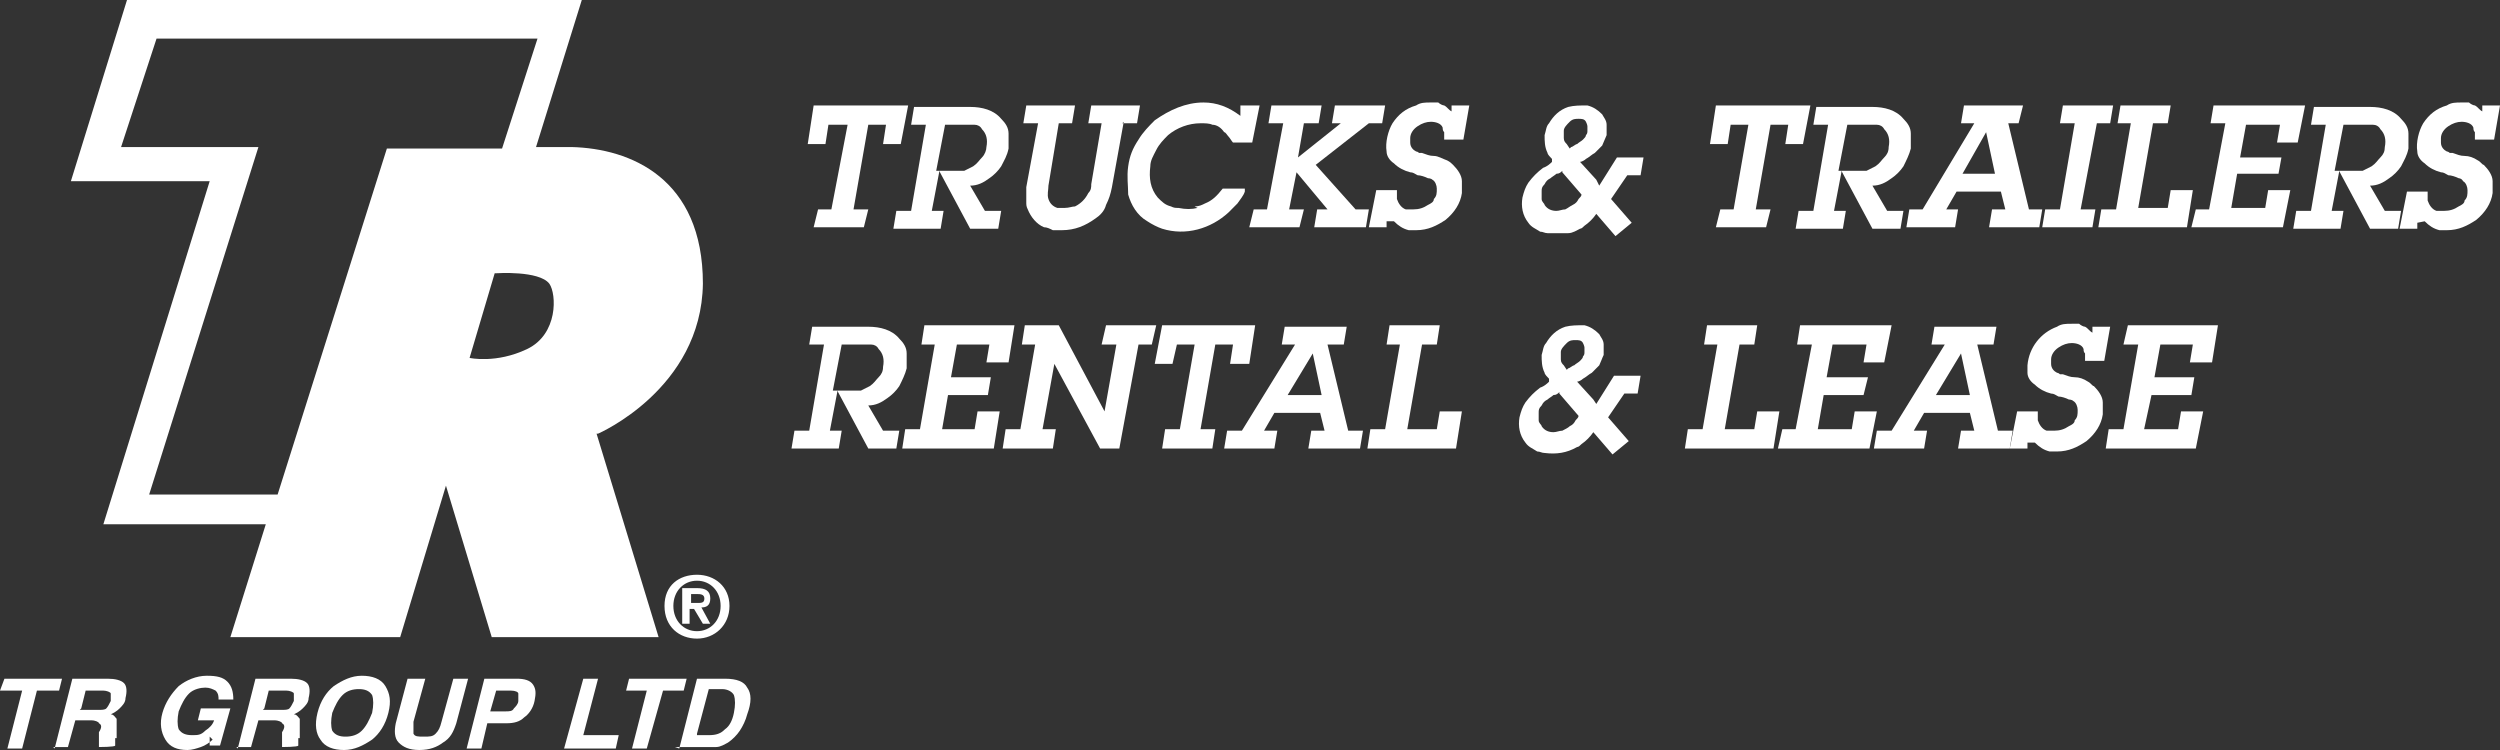 <svg width="150" height="45" viewBox="0 0 150 45" fill="none" xmlns="http://www.w3.org/2000/svg">
<rect x="0" y="0" width="150" height="45" fill="#333333" stroke="none"/>
<g clip-path="url(#clip0_1_410)">
<path fill-rule="evenodd" clip-rule="evenodd" d="M118.813 20.673H119.61L119.787 19.604H116.066L115.889 20.673H116.686L113.497 25.842H112.611L112.434 26.911H115.446L115.623 25.842H114.826L115.446 24.772H118.193L118.458 25.842H117.661L117.484 26.911H120.585L120.762 25.842H119.876L118.636 20.673H118.813ZM118.193 23.703H116.155L117.661 21.208L118.193 23.703Z" fill="white"/>
<path fill-rule="evenodd" clip-rule="evenodd" d="M79.829 20.673H80.626L80.803 19.604H77.082L76.905 20.673H77.702L74.513 25.842H73.627L73.45 26.911H76.462L76.639 25.842H75.842L76.462 24.772H79.209L79.474 25.842H78.677L78.5 26.911H81.601L81.778 25.842H80.892L79.651 20.673H79.829ZM79.297 23.703H77.259L78.766 21.208L79.297 23.703Z" fill="white"/>
<path fill-rule="evenodd" clip-rule="evenodd" d="M120.319 7.396H121.116L121.382 6.327H117.838L117.661 7.396H118.458L115.357 12.564H114.56L114.383 13.634H117.307L117.484 12.564H116.775L117.395 11.495H120.053L120.319 12.564H119.522L119.344 13.634H122.357L122.534 12.564H121.737L120.496 7.396H120.319ZM119.699 10.426H117.75L119.167 7.931L119.699 10.426Z" fill="white"/>
<path fill-rule="evenodd" clip-rule="evenodd" d="M52.097 7.485H53.16L52.983 8.644H54.046L54.489 6.327H48.819L48.464 8.644H49.528L49.705 7.485H50.856L49.882 12.564H49.084L48.819 13.634H51.831L52.097 12.564H51.211L52.097 7.485Z" fill="white"/>
<path fill-rule="evenodd" clip-rule="evenodd" d="M56.35 10.248L58.21 13.723H59.894L60.071 12.653H59.096L58.21 11.139C58.653 11.139 59.008 10.96 59.362 10.693C59.628 10.515 59.894 10.248 60.071 9.98C60.248 9.624 60.425 9.356 60.514 8.911V8.02C60.514 7.663 60.337 7.396 60.071 7.129C59.628 6.594 58.919 6.416 58.21 6.416H54.843L54.666 7.485H55.552L54.666 12.653H53.78L53.603 13.723H56.438L56.615 12.653H55.907L56.35 10.337V10.248ZM56.881 7.485H58.476C58.653 7.485 58.831 7.574 58.919 7.753C59.185 8.02 59.273 8.376 59.185 8.822C59.144 9.018 59.144 9.018 59.185 8.822C59.185 9 59.096 9.267 58.919 9.446C58.742 9.624 58.653 9.802 58.388 9.98C58.21 10.069 58.033 10.158 57.856 10.248H56.172L56.704 7.485H56.881Z" fill="white"/>
<path fill-rule="evenodd" clip-rule="evenodd" d="M67.336 7.396H68.222L68.399 6.327H65.475L65.298 7.396H66.096L65.475 11.05C65.475 11.228 65.475 11.406 65.298 11.584C65.121 11.941 64.855 12.208 64.501 12.386C64.324 12.386 64.146 12.475 63.881 12.475H63.438C63.172 12.386 62.995 12.208 62.906 11.941C62.817 11.673 62.906 11.406 62.906 11.139L63.526 7.396H64.324L64.501 6.327H61.577L61.4 7.396H62.286L61.577 11.228V12.119C61.577 12.297 61.577 12.386 61.666 12.564C61.843 13.01 62.197 13.456 62.64 13.634C62.817 13.634 62.995 13.723 63.172 13.812H63.703C64.501 13.812 65.121 13.545 65.741 13.099C66.007 12.921 66.273 12.653 66.361 12.297C66.539 11.941 66.627 11.673 66.716 11.228L67.425 7.307L67.336 7.396Z" fill="white"/>
<path fill-rule="evenodd" clip-rule="evenodd" d="M71.855 12.475C71.5 12.564 71.146 12.564 70.703 12.475C70.526 12.475 70.437 12.475 70.26 12.386C69.906 12.297 69.728 12.119 69.463 11.851C69.019 11.317 68.931 10.693 69.019 9.98C69.019 9.624 69.197 9.356 69.374 9C69.551 8.644 69.817 8.376 70.083 8.109C70.614 7.663 71.323 7.396 72.032 7.396C72.298 7.396 72.564 7.396 72.741 7.485C73.007 7.485 73.272 7.663 73.45 7.931C73.538 7.931 73.627 8.109 73.715 8.198C73.804 8.287 73.892 8.465 73.981 8.554H75.133L75.576 6.327H74.424V6.951C73.715 6.416 73.007 6.149 72.209 6.149C71.146 6.149 70.171 6.594 69.285 7.218C68.931 7.574 68.576 7.931 68.311 8.376C67.956 8.911 67.779 9.356 67.691 9.98C67.602 10.604 67.691 11.139 67.691 11.673C67.868 12.297 68.222 12.921 68.842 13.277C69.108 13.456 69.463 13.634 69.728 13.723C71.146 14.168 72.652 13.723 73.715 12.743C73.892 12.564 74.07 12.386 74.247 12.208C74.424 11.941 74.601 11.762 74.69 11.495V11.317C74.778 11.317 73.361 11.317 73.361 11.317C73.007 11.762 72.741 12.03 72.298 12.208C72.121 12.297 71.943 12.386 71.677 12.386" fill="white"/>
<path fill-rule="evenodd" clip-rule="evenodd" d="M77.791 10.337L79.651 12.564H79.031L78.854 13.634H81.955L82.132 12.564H81.335L78.943 9.891L82.132 7.396H82.93L83.107 6.327H80.094L79.917 7.396H80.449L77.879 9.446L78.234 7.396H79.12L79.297 6.327H76.285L76.108 7.396H76.993L76.019 12.564H75.222L74.956 13.634H77.968L78.234 12.564H77.348L77.791 10.337Z" fill="white"/>
<path fill-rule="evenodd" clip-rule="evenodd" d="M83.638 13.277C83.904 13.545 84.17 13.723 84.525 13.812H84.968C85.676 13.812 86.208 13.545 86.74 13.188C87.271 12.743 87.626 12.208 87.714 11.584V10.871C87.714 10.515 87.448 10.158 87.183 9.891C87.094 9.802 87.005 9.713 86.828 9.624C86.562 9.535 86.296 9.356 86.031 9.356C85.765 9.356 85.588 9.267 85.322 9.178H85.145C85.145 9.178 85.056 9.089 84.968 9.089C84.79 9 84.613 8.822 84.613 8.554V8.287C84.613 8.02 84.79 7.752 85.056 7.574C85.322 7.396 85.588 7.307 85.853 7.307C86.119 7.307 86.474 7.396 86.562 7.663C86.562 7.752 86.562 7.842 86.651 7.931V8.376H87.803L88.157 6.327H87.094V6.683C86.917 6.594 86.828 6.416 86.651 6.327C86.562 6.327 86.385 6.238 86.296 6.149H85.853C85.499 6.149 85.233 6.149 84.968 6.327C84.347 6.505 83.904 6.861 83.55 7.396C83.284 7.842 83.107 8.554 83.195 9.089C83.195 9.356 83.373 9.624 83.638 9.802C83.904 10.069 84.259 10.248 84.613 10.337C84.79 10.337 84.879 10.426 85.056 10.515C85.233 10.515 85.499 10.604 85.676 10.693C85.676 10.693 85.853 10.693 85.942 10.782C86.119 10.871 86.208 11.139 86.208 11.317C86.208 11.584 86.208 11.762 86.031 11.941C86.031 12.119 85.853 12.208 85.676 12.297C85.41 12.475 85.145 12.564 84.79 12.564H84.347C84.082 12.475 83.904 12.208 83.816 11.941V11.406H82.575L82.132 13.634H83.195V13.277H83.638Z" fill="white"/>
<path fill-rule="evenodd" clip-rule="evenodd" d="M106.232 7.485H107.295L107.118 8.644H108.181L108.624 6.327H102.953L102.599 8.644H103.662L103.839 7.485H104.903L104.017 12.564H103.219L102.953 13.634H105.966L106.232 12.564H105.346L106.232 7.485Z" fill="white"/>
<path fill-rule="evenodd" clip-rule="evenodd" d="M110.484 10.248L112.345 13.723H114.028L114.206 12.653H113.231L112.345 11.139C112.788 11.139 113.142 10.96 113.497 10.693C113.763 10.515 114.028 10.248 114.206 9.98C114.383 9.624 114.56 9.267 114.649 8.911V8.02C114.649 7.663 114.471 7.396 114.206 7.129C113.763 6.594 113.054 6.416 112.345 6.416H108.978L108.801 7.485H109.687L108.801 12.653H107.915L107.738 13.723H110.573L110.75 12.653H110.041L110.484 10.337V10.248ZM111.016 7.485H112.611C112.788 7.485 112.965 7.574 113.054 7.753C113.32 8.02 113.408 8.376 113.32 8.822C113.32 9.089 113.231 9.267 113.054 9.446C112.877 9.624 112.788 9.802 112.522 9.98C112.345 10.069 112.168 10.158 111.991 10.248H110.307L110.839 7.485H111.016Z" fill="white"/>
<path fill-rule="evenodd" clip-rule="evenodd" d="M125.812 7.396H126.61L126.787 6.327H123.774L123.597 7.396H124.483L123.597 12.564H122.711L122.534 13.634H125.546L125.724 12.564H124.838L125.812 7.396Z" fill="white"/>
<path fill-rule="evenodd" clip-rule="evenodd" d="M130.065 12.475H128.293L129.179 7.396H130.065L130.242 6.327H127.23L127.053 7.396H127.85L126.964 12.564H126.078L125.901 13.634H131.217L131.571 11.406H130.242L130.065 12.475Z" fill="white"/>
<path fill-rule="evenodd" clip-rule="evenodd" d="M135.913 12.475H133.875L134.229 10.426H136.71L136.887 9.446H134.406L134.761 7.485H136.799L136.621 8.554H137.862L138.305 6.327H132.812L132.634 7.396H133.52L132.546 12.564H131.748L131.483 13.634H136.976L137.419 11.406H136.09L135.913 12.475Z" fill="white"/>
<path fill-rule="evenodd" clip-rule="evenodd" d="M140.343 10.248L142.203 13.723H143.887L144.064 12.653H143.089L142.203 11.139C142.646 11.139 143.001 10.96 143.355 10.693C143.621 10.515 143.887 10.248 144.064 9.98C144.241 9.624 144.418 9.356 144.507 8.911V8.02C144.507 7.663 144.33 7.396 144.064 7.129C143.621 6.594 142.912 6.416 142.203 6.416H138.836L138.659 7.485H139.545L138.659 12.653H137.773L137.596 13.723H140.431L140.608 12.653H139.9L140.343 10.337V10.248ZM140.786 7.485H142.38C142.558 7.485 142.735 7.574 142.823 7.753C143.089 8.02 143.178 8.376 143.089 8.822C143.089 9.089 143.001 9.267 142.823 9.446C142.646 9.624 142.558 9.802 142.292 9.98C142.115 10.069 141.937 10.158 141.76 10.248H140.077L140.608 7.485H140.786Z" fill="white"/>
<path fill-rule="evenodd" clip-rule="evenodd" d="M145.481 13.277C145.747 13.545 146.013 13.723 146.367 13.812H146.81C147.519 13.812 148.051 13.545 148.582 13.188C149.114 12.743 149.468 12.208 149.557 11.584V10.871C149.557 10.515 149.291 10.158 149.025 9.891C148.937 9.891 148.848 9.713 148.671 9.624C148.405 9.446 148.139 9.356 147.874 9.356C147.608 9.356 147.431 9.267 147.165 9.178H146.988C146.988 9.178 146.899 9.089 146.81 9.089C146.633 9 146.456 8.822 146.456 8.554V8.287C146.456 8.02 146.633 7.752 146.899 7.574C147.165 7.396 147.431 7.307 147.696 7.307C147.962 7.307 148.317 7.396 148.405 7.663C148.405 7.752 148.405 7.842 148.494 7.931V8.376H149.646L150 6.327H148.937V6.683C148.76 6.594 148.671 6.416 148.494 6.327C148.405 6.327 148.228 6.238 148.139 6.149H147.696C147.342 6.149 147.076 6.149 146.81 6.327C146.19 6.505 145.747 6.861 145.393 7.396C145.127 7.842 144.95 8.554 145.038 9.089C145.038 9.356 145.216 9.624 145.481 9.802C145.747 10.069 146.102 10.248 146.456 10.337C146.633 10.337 146.722 10.426 146.899 10.515C147.076 10.515 147.342 10.604 147.519 10.693C147.519 10.693 147.696 10.693 147.785 10.871C147.962 10.96 148.051 11.228 148.051 11.406C148.051 11.673 148.051 11.851 147.874 12.03C147.874 12.208 147.696 12.297 147.519 12.386C147.253 12.564 146.988 12.653 146.633 12.653H146.19C145.924 12.564 145.747 12.297 145.659 12.03V11.495H144.418L143.975 13.723H145.038V13.366L145.481 13.277Z" fill="white"/>
<path fill-rule="evenodd" clip-rule="evenodd" d="M50.236 23.436L52.097 26.911H53.78L53.957 25.842H52.983L52.097 24.327C52.54 24.327 52.894 24.148 53.249 23.881C53.514 23.703 53.78 23.436 53.957 23.168C54.135 22.812 54.312 22.456 54.4 22.099V21.208C54.4 20.852 54.223 20.584 53.957 20.317C53.514 19.782 52.806 19.604 52.097 19.604H48.73L48.553 20.673H49.439L48.553 25.842H47.667L47.49 26.911H50.325L50.502 25.842H49.793L50.236 23.525V23.436ZM50.679 20.673H52.274C52.451 20.673 52.628 20.762 52.717 20.941C52.983 21.208 53.071 21.564 52.983 22.01C52.983 22.277 52.894 22.456 52.717 22.634C52.54 22.812 52.451 22.99 52.185 23.168L51.654 23.436H49.97L50.502 20.673H50.679Z" fill="white"/>
<path fill-rule="evenodd" clip-rule="evenodd" d="M58.476 25.753H56.527L56.881 23.703H59.273L59.451 22.634H57.059L57.413 20.673H59.362L59.185 21.743H60.514L60.868 19.515H55.464L55.286 20.673H56.084L55.198 25.753H54.312L54.135 26.911H59.628L59.982 24.683H58.653L58.476 25.753Z" fill="white"/>
<path fill-rule="evenodd" clip-rule="evenodd" d="M68.311 20.673H69.108L69.374 19.515H66.362L66.096 20.673H66.982L66.273 24.683L63.526 19.515H61.489L61.311 20.673H62.109L61.223 25.753H60.337L60.16 26.911H63.172L63.349 25.753H62.552L63.261 21.832L66.007 26.911H67.159L68.311 20.673Z" fill="white"/>
<path fill-rule="evenodd" clip-rule="evenodd" d="M72.918 20.673H73.981L73.804 21.832H74.956L75.31 19.515H69.728L69.285 21.832H70.349L70.614 20.673H71.677L70.791 25.753H69.906L69.728 26.911H72.741L72.918 25.753H72.032L72.918 20.673Z" fill="white"/>
<path fill-rule="evenodd" clip-rule="evenodd" d="M105.257 25.753H103.485L104.371 20.673H105.257L105.434 19.515H102.422L102.245 20.673H103.042L102.156 25.753H101.27L101.093 26.911H106.409L106.763 24.683H105.434L105.257 25.753Z" fill="white"/>
<path fill-rule="evenodd" clip-rule="evenodd" d="M111.105 25.753H109.067L109.421 23.703H111.813L112.079 22.634H109.598L109.953 20.673H111.991L111.813 21.743H113.054L113.497 19.515H108.004L107.826 20.673H108.712L107.738 25.753H106.94L106.675 26.911H112.168L112.611 24.683H111.282L111.105 25.753Z" fill="white"/>
<path fill-rule="evenodd" clip-rule="evenodd" d="M122.091 26.555C122.357 26.822 122.623 27 122.977 27.089H123.42C124.129 27.089 124.66 26.822 125.192 26.465C125.724 26.02 126.078 25.485 126.167 24.861V24.148C126.167 23.792 125.901 23.436 125.635 23.168C125.546 23.168 125.458 22.99 125.281 22.901C125.015 22.723 124.749 22.634 124.483 22.634C124.217 22.634 124.04 22.545 123.774 22.456H123.597C123.597 22.456 123.509 22.366 123.42 22.366C123.243 22.277 123.066 22.099 123.066 21.832V21.564C123.066 21.297 123.243 21.03 123.509 20.852C123.774 20.673 124.04 20.584 124.306 20.584C124.572 20.584 124.926 20.673 125.015 20.941C125.015 21.03 125.015 21.119 125.103 21.208V21.654H126.255L126.61 19.604H125.546V19.96C125.369 19.871 125.281 19.693 125.103 19.604C125.015 19.604 124.838 19.515 124.749 19.426H124.306C123.952 19.426 123.686 19.426 123.42 19.604C122.445 19.96 121.737 20.852 121.648 21.921V22.366C121.648 22.634 121.825 22.901 122.091 23.079C122.357 23.346 122.711 23.525 123.066 23.614C123.243 23.614 123.331 23.703 123.509 23.792C123.686 23.792 123.952 23.881 124.129 23.97C124.206 24.012 124.206 24.012 124.129 23.97C124.129 23.97 124.306 23.97 124.395 24.059C124.572 24.148 124.66 24.416 124.66 24.594C124.66 24.861 124.66 25.04 124.483 25.218C124.483 25.396 124.306 25.485 124.129 25.574C123.863 25.753 123.597 25.842 123.243 25.842H122.8C122.534 25.753 122.357 25.485 122.268 25.218V24.683H121.028L120.585 26.911H121.648V26.555H122.091Z" fill="white"/>
<path fill-rule="evenodd" clip-rule="evenodd" d="M130.685 25.753H128.647L129.09 23.703H131.483L131.66 22.634H129.268L129.622 20.673H131.571L131.394 21.743H132.723L133.077 19.515H127.673L127.407 20.673H128.293L127.407 25.753H126.521L126.344 26.911H131.748L132.191 24.683H130.862L130.685 25.753Z" fill="white"/>
<path fill-rule="evenodd" clip-rule="evenodd" d="M95.777 10.782L94.802 9.713C94.891 9.713 95.068 9.624 95.157 9.535C95.334 9.446 95.511 9.267 95.688 9.178C95.865 9 95.954 8.911 96.131 8.733C96.22 8.554 96.308 8.287 96.397 8.109V7.485C96.397 7.218 96.22 7.04 96.131 6.861C95.865 6.594 95.6 6.416 95.245 6.327C94.802 6.327 94.448 6.327 94.093 6.416C93.562 6.594 93.207 6.951 92.942 7.396C92.764 7.574 92.764 7.842 92.676 8.109C92.676 8.465 92.676 8.822 92.853 9.178C92.853 9.267 93.03 9.446 93.119 9.535V9.713C93.03 9.802 92.853 9.98 92.587 10.069C92.233 10.337 91.967 10.604 91.701 10.96C91.524 11.228 91.435 11.495 91.347 11.851C91.258 12.386 91.347 12.921 91.701 13.366C91.878 13.634 92.144 13.723 92.41 13.901C92.587 13.901 92.676 13.99 92.853 13.99H94.093C94.359 13.99 94.625 13.812 94.802 13.723C94.891 13.723 94.979 13.634 95.068 13.545C95.334 13.366 95.6 13.099 95.777 12.832L96.929 14.168L97.903 13.366L96.663 11.941L97.637 10.515H98.435L98.612 9.446H97.017L95.954 11.139L95.777 10.782ZM93.739 10.337L94.891 11.673C94.891 11.762 94.802 11.851 94.714 11.941C94.672 11.982 94.672 11.982 94.714 11.941C94.625 12.119 94.536 12.208 94.359 12.297C94.182 12.386 94.093 12.475 93.916 12.564C93.739 12.564 93.562 12.653 93.385 12.653C93.119 12.653 92.853 12.564 92.676 12.297C92.676 12.208 92.499 12.119 92.499 11.941V11.495C92.499 11.317 92.499 11.228 92.676 11.05C92.764 10.871 92.853 10.782 93.03 10.693C93.119 10.604 93.296 10.515 93.385 10.426C93.562 10.426 93.65 10.337 93.739 10.248M94.182 8.911L94.005 8.644C93.916 8.554 93.828 8.465 93.828 8.287V7.842C93.828 7.663 94.005 7.485 94.182 7.307C94.359 7.129 94.536 7.129 94.714 7.129C94.891 7.129 95.068 7.129 95.157 7.307C95.157 7.307 95.245 7.485 95.245 7.574V7.842C95.245 7.931 95.245 8.02 95.157 8.109C95.157 8.198 95.068 8.287 94.979 8.376C94.891 8.465 94.714 8.554 94.625 8.644C94.536 8.644 94.359 8.822 94.271 8.822" fill="white"/>
<path fill-rule="evenodd" clip-rule="evenodd" d="M86.208 25.753H84.436L85.322 20.673H86.208L86.385 19.515H83.373L83.195 20.673H83.993L83.107 25.753H82.221L82.044 26.911H87.36L87.714 24.683H86.385L86.208 25.753Z" fill="white"/>
<path fill-rule="evenodd" clip-rule="evenodd" d="M95.6 23.97L94.625 22.901C94.713 22.901 94.891 22.812 94.979 22.723C95.156 22.634 95.334 22.456 95.511 22.366C95.688 22.188 95.777 22.099 95.954 21.921C96.043 21.743 96.131 21.475 96.22 21.297V20.673C96.22 20.406 96.043 20.228 95.954 20.049C95.688 19.782 95.422 19.604 95.068 19.515C94.625 19.515 94.27 19.515 93.916 19.604C93.385 19.782 93.03 20.139 92.764 20.584C92.587 20.762 92.587 21.03 92.499 21.297C92.499 21.654 92.499 22.01 92.676 22.366C92.676 22.456 92.853 22.634 92.942 22.723V22.901C92.853 22.99 92.676 23.168 92.41 23.257C92.055 23.525 91.79 23.792 91.524 24.148C91.347 24.416 91.258 24.683 91.169 25.04C91.081 25.574 91.169 26.109 91.524 26.555C91.701 26.822 91.967 26.911 92.233 27.089C92.41 27.089 92.499 27.178 92.676 27.178C93.385 27.267 94.005 27.178 94.625 26.822C94.713 26.822 94.802 26.733 94.891 26.644C95.156 26.465 95.422 26.198 95.6 25.931L96.751 27.267L97.726 26.465L96.486 25.04L97.46 23.614H98.257L98.435 22.545H96.84L95.777 24.238L95.6 23.97ZM93.562 23.614L94.713 24.951C94.713 25.04 94.625 25.129 94.536 25.218C94.448 25.396 94.359 25.485 94.182 25.574C94.093 25.663 93.916 25.753 93.739 25.842C93.562 25.842 93.385 25.931 93.207 25.931C92.942 25.931 92.676 25.842 92.499 25.574C92.499 25.485 92.321 25.396 92.321 25.218V24.772C92.321 24.594 92.321 24.505 92.499 24.327C92.587 24.148 92.676 24.059 92.853 23.97C92.942 23.881 93.119 23.792 93.207 23.703C93.385 23.703 93.473 23.614 93.562 23.525M94.005 22.188L93.828 21.921C93.739 21.832 93.65 21.743 93.65 21.564V21.119C93.65 21.042 93.65 21.042 93.65 21.119C93.65 20.941 93.828 20.762 94.005 20.584C94.182 20.406 94.359 20.406 94.536 20.406C94.713 20.406 94.891 20.406 94.979 20.584C95.021 20.661 95.021 20.661 94.979 20.584C94.979 20.584 95.068 20.762 95.068 20.852V21.119C95.068 21.208 95.068 21.297 94.979 21.386C94.979 21.475 94.891 21.564 94.802 21.654C94.713 21.743 94.536 21.832 94.448 21.921C94.359 21.921 94.182 22.099 94.093 22.099" fill="white"/>
<path d="M41.465 36.178H41.819C42.085 36.178 42.262 36.178 42.262 35.911C42.262 35.644 41.996 35.644 41.819 35.644H41.465V36.178ZM41.022 35.287H41.819C42.351 35.287 42.617 35.465 42.617 35.911C42.617 36.356 42.351 36.446 42.085 36.446L42.617 37.426H42.174L41.642 36.535H41.376V37.426H40.933V35.287H41.022ZM41.819 37.871C42.617 37.871 43.237 37.248 43.237 36.356C43.237 35.465 42.617 34.842 41.819 34.842C41.022 34.842 40.402 35.465 40.402 36.356C40.402 37.248 41.022 37.871 41.819 37.871ZM41.819 34.485C42.883 34.485 43.769 35.198 43.769 36.356C43.769 37.515 42.883 38.317 41.819 38.317C40.756 38.317 39.87 37.604 39.87 36.356C39.87 35.109 40.756 34.485 41.819 34.485Z" fill="white"/>
<path d="M42.174 17.02C42.174 10.693 37.832 8.911 34.288 8.822H32.162L34.908 0H7.62L4.253 10.871H12.581L6.202 31.455H15.948L13.822 38.228H24.011L26.757 29.139L29.504 38.228H39.516L35.794 26.02H35.883C35.883 26.02 42.085 23.346 42.174 17.02ZM23.213 8.911L16.657 29.673H8.949L15.505 8.822H7.265L9.392 2.317H32.25L30.124 8.911H23.213ZM31.63 20.941C29.77 21.832 28.175 21.475 28.175 21.475L29.681 16.396H29.77C29.77 16.396 32.339 16.218 32.959 17.02C33.402 17.644 33.491 20.049 31.63 20.941Z" fill="white"/>
<path fill-rule="evenodd" clip-rule="evenodd" d="M0.443 44.911L1.329 41.436H0L0.266 40.723H3.721L3.544 41.436H2.215L1.329 44.911H0.443Z" fill="white"/>
<path fill-rule="evenodd" clip-rule="evenodd" d="M4.784 42.594H5.848C6.113 42.594 6.291 42.594 6.379 42.505C6.468 42.416 6.556 42.238 6.645 42.059V41.614C6.645 41.525 6.379 41.436 6.202 41.436H5.139L4.873 42.505L4.784 42.594ZM3.278 44.911L4.341 40.723H6.468C6.911 40.723 7.265 40.812 7.442 40.99C7.62 41.168 7.62 41.525 7.531 41.881C7.531 42.148 7.354 42.327 7.177 42.505C6.999 42.683 6.822 42.772 6.645 42.861C6.822 42.861 6.911 43.04 6.999 43.129V44.287H6.911V44.733C6.911 44.822 5.936 44.822 5.936 44.822V43.931C6.113 43.663 6.113 43.485 5.936 43.396C5.936 43.307 5.67 43.218 5.493 43.218H4.519L4.076 44.822H3.19L3.278 44.911Z" fill="white"/>
<path fill-rule="evenodd" clip-rule="evenodd" d="M12.758 44.376C12.581 44.554 12.315 44.733 12.05 44.822C11.784 44.911 11.518 45 11.252 45C10.632 45 10.189 44.822 9.923 44.376C9.657 43.931 9.569 43.396 9.746 42.772C9.923 42.148 10.278 41.614 10.721 41.168C11.164 40.812 11.784 40.545 12.404 40.545C13.024 40.545 13.379 40.634 13.644 40.901C13.91 41.168 13.999 41.525 13.999 41.97H13.113C13.113 41.792 13.113 41.614 12.936 41.436C12.758 41.346 12.581 41.257 12.315 41.257C12.05 41.257 11.607 41.346 11.341 41.614C11.075 41.881 10.898 42.238 10.721 42.683C10.632 43.129 10.632 43.485 10.721 43.752C10.898 44.02 11.164 44.109 11.518 44.109C11.872 44.109 12.05 44.109 12.315 43.842C12.581 43.663 12.758 43.485 12.847 43.218H11.872L12.05 42.505H13.822L13.201 44.733H12.581V44.198L12.758 44.376Z" fill="white"/>
<path fill-rule="evenodd" clip-rule="evenodd" d="M15.771 42.594H16.834C17.1 42.594 17.277 42.594 17.366 42.505C17.454 42.416 17.543 42.238 17.631 42.059V41.614C17.631 41.525 17.366 41.436 17.188 41.436H16.125L15.859 42.505L15.771 42.594ZM14.265 44.911L15.328 40.723H17.454C17.897 40.723 18.252 40.812 18.429 40.99C18.606 41.168 18.606 41.525 18.517 41.881C18.517 42.148 18.34 42.327 18.163 42.505C17.986 42.683 17.809 42.772 17.631 42.861C17.809 42.861 17.897 43.04 17.986 43.129V44.287H17.897V44.733C17.897 44.822 16.923 44.822 16.923 44.822V43.931C17.1 43.663 17.1 43.485 16.923 43.396C16.923 43.307 16.657 43.218 16.48 43.218H15.505L15.062 44.822H14.176L14.265 44.911Z" fill="white"/>
<path fill-rule="evenodd" clip-rule="evenodd" d="M19.935 42.772C19.846 43.218 19.846 43.574 19.935 43.842C20.112 44.109 20.378 44.198 20.732 44.198C21.087 44.198 21.441 44.109 21.707 43.842C21.973 43.574 22.15 43.218 22.327 42.772C22.416 42.327 22.416 41.97 22.327 41.703C22.15 41.436 21.884 41.346 21.53 41.346C21.175 41.346 20.821 41.436 20.555 41.703C20.289 41.97 20.112 42.327 19.935 42.772ZM19.049 42.772C19.226 42.059 19.581 41.525 20.024 41.168C20.555 40.812 21.087 40.545 21.707 40.545C22.327 40.545 22.859 40.723 23.125 41.168C23.39 41.614 23.479 42.059 23.302 42.772C23.125 43.485 22.77 44.02 22.327 44.376C21.796 44.733 21.264 45 20.644 45C20.024 45 19.492 44.822 19.226 44.376C18.96 44.02 18.872 43.485 19.049 42.772Z" fill="white"/>
<path fill-rule="evenodd" clip-rule="evenodd" d="M24.631 40.723H25.517L24.808 43.307V44.02C24.897 44.198 25.074 44.198 25.428 44.198C25.783 44.198 25.96 44.198 26.137 44.02C26.314 43.842 26.403 43.663 26.491 43.307L27.2 40.723H28.086L27.377 43.396C27.2 43.931 27.023 44.287 26.58 44.554C26.226 44.822 25.783 45 25.162 45C24.542 45 24.188 44.822 23.922 44.554C23.656 44.287 23.656 43.842 23.745 43.396L24.454 40.723H24.631Z" fill="white"/>
<path fill-rule="evenodd" clip-rule="evenodd" d="M29.415 42.683H30.301C30.567 42.683 30.744 42.683 30.833 42.505C30.921 42.416 31.099 42.238 31.099 42.059V41.614C31.099 41.525 30.921 41.436 30.656 41.436H29.77L29.415 42.683ZM29.238 43.396L28.884 44.911H27.998L29.061 40.723H31.01C31.453 40.723 31.807 40.812 31.985 41.079C32.162 41.346 32.162 41.614 32.073 42.059C31.985 42.505 31.719 42.861 31.453 43.04C31.187 43.307 30.833 43.396 30.39 43.396H29.238Z" fill="white"/>
<path fill-rule="evenodd" clip-rule="evenodd" d="M33.845 44.911L34.997 40.723H35.883L34.997 44.109H37.123L36.946 44.911H33.845Z" fill="white"/>
<path fill-rule="evenodd" clip-rule="evenodd" d="M37.921 44.911L38.807 41.436H37.566L37.744 40.723H41.199L41.022 41.436H39.782L38.807 44.911H37.921Z" fill="white"/>
<path fill-rule="evenodd" clip-rule="evenodd" d="M41.819 44.109H42.528C42.971 44.109 43.237 44.02 43.503 43.752C43.768 43.574 43.946 43.218 44.034 42.772C44.123 42.327 44.123 41.97 44.034 41.703C43.946 41.525 43.68 41.346 43.325 41.346H42.528L41.819 44.02V44.109ZM40.756 44.911L41.819 40.723H43.503C44.211 40.723 44.654 40.901 44.832 41.257C45.097 41.614 45.097 42.148 44.832 42.861C44.743 43.218 44.566 43.574 44.389 43.842C44.211 44.109 43.946 44.376 43.68 44.554C43.503 44.644 43.237 44.822 42.971 44.822H40.49L40.756 44.911Z" fill="white"/>
</g>
<defs>
<clipPath id="clip0_1_410">
<rect width="150" height="45" fill="white"/>
</clipPath>
</defs>
</svg>
